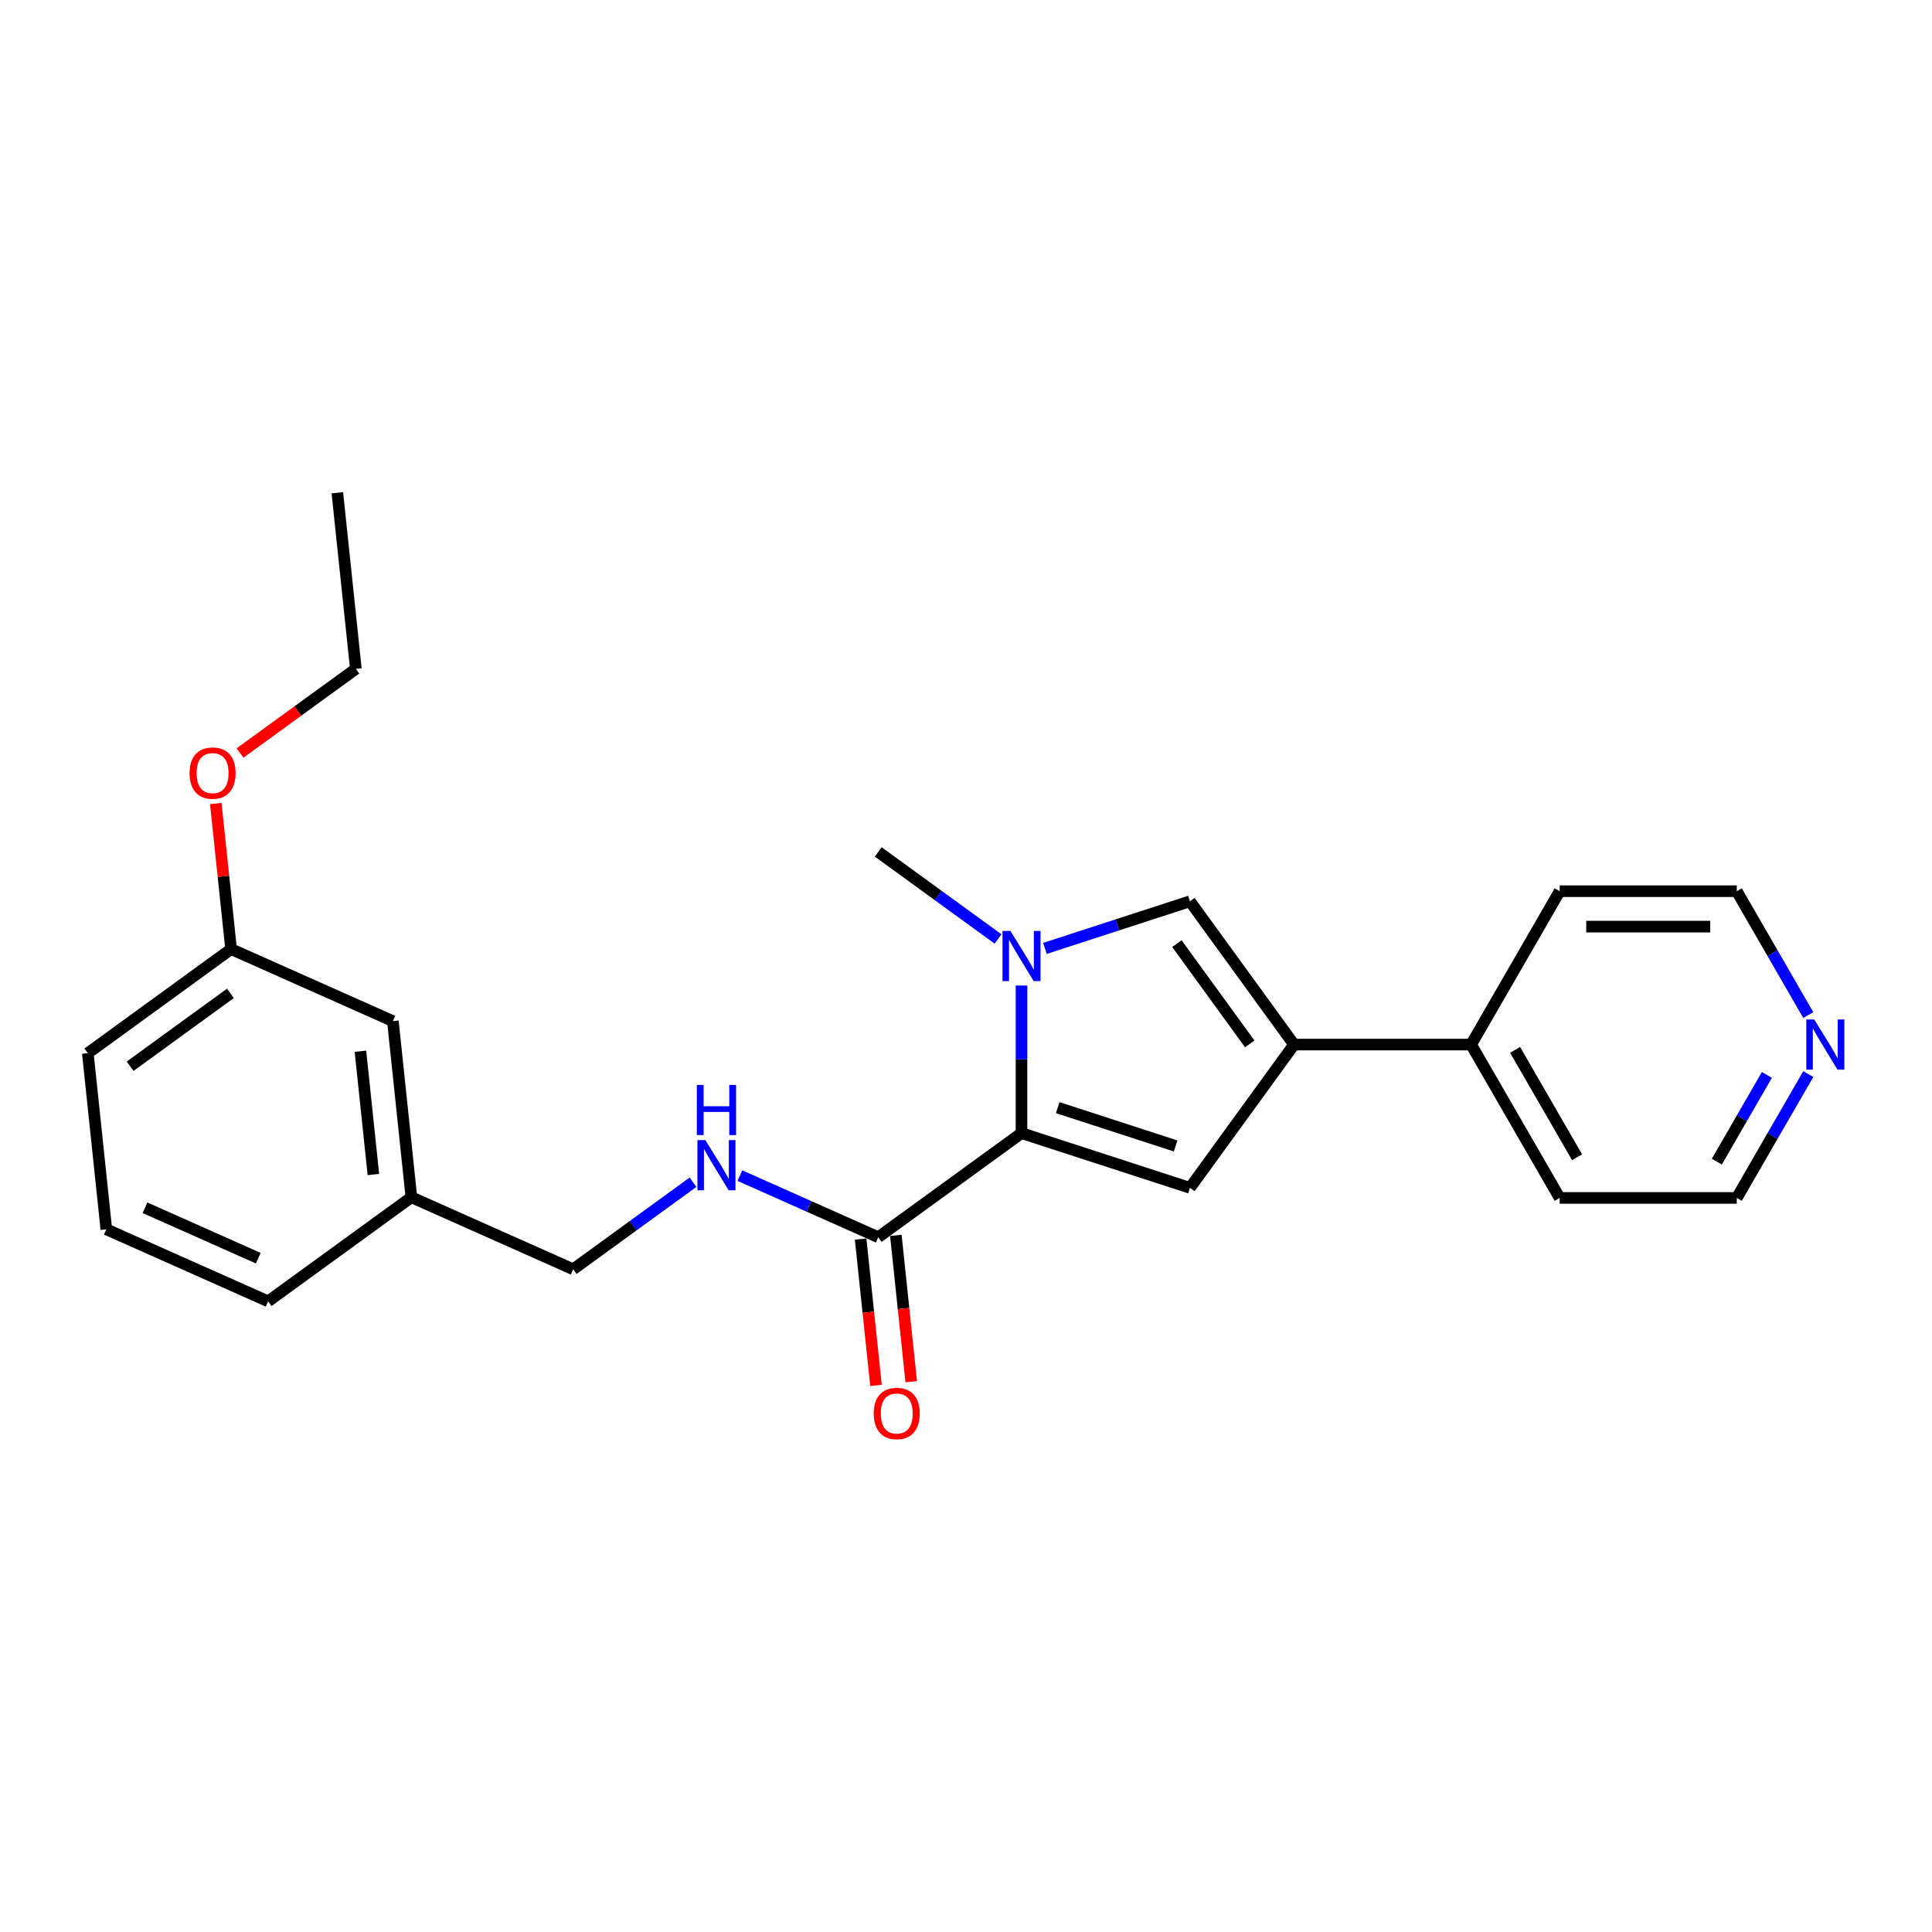 <?xml version='1.0' encoding='iso-8859-1'?>
<svg version='1.1' baseProfile='full'
              xmlns='http://www.w3.org/2000/svg'
                      xmlns:rdkit='http://www.rdkit.org/xml'
                      xmlns:xlink='http://www.w3.org/1999/xlink'
                  xml:space='preserve'
width='1000px' height='1000px' viewBox='0 0 1000 1000'>
<!-- END OF HEADER -->
<rect style='opacity:1.0;fill:#FFFFFF;stroke:none' width='1000' height='1000' x='0' y='0'> </rect>
<path class='bond-0' d='M 528.731,586.5 L 528.731,548.304' style='fill:none;fill-rule:evenodd;stroke:#000000;stroke-width:6px;stroke-linecap:butt;stroke-linejoin:miter;stroke-opacity:1' />
<path class='bond-0' d='M 528.731,548.304 L 528.731,510.107' style='fill:none;fill-rule:evenodd;stroke:#0000FF;stroke-width:6px;stroke-linecap:butt;stroke-linejoin:miter;stroke-opacity:1' />
<path class='bond-1' d='M 528.731,586.5 L 615.909,614.826' style='fill:none;fill-rule:evenodd;stroke:#000000;stroke-width:6px;stroke-linecap:butt;stroke-linejoin:miter;stroke-opacity:1' />
<path class='bond-1' d='M 547.473,573.313 L 608.498,593.142' style='fill:none;fill-rule:evenodd;stroke:#000000;stroke-width:6px;stroke-linecap:butt;stroke-linejoin:miter;stroke-opacity:1' />
<path class='bond-4' d='M 528.731,586.5 L 454.573,640.379' style='fill:none;fill-rule:evenodd;stroke:#000000;stroke-width:6px;stroke-linecap:butt;stroke-linejoin:miter;stroke-opacity:1' />
<path class='bond-3' d='M 540.867,490.892 L 578.388,478.701' style='fill:none;fill-rule:evenodd;stroke:#0000FF;stroke-width:6px;stroke-linecap:butt;stroke-linejoin:miter;stroke-opacity:1' />
<path class='bond-3' d='M 578.388,478.701 L 615.909,466.509' style='fill:none;fill-rule:evenodd;stroke:#000000;stroke-width:6px;stroke-linecap:butt;stroke-linejoin:miter;stroke-opacity:1' />
<path class='bond-10' d='M 516.595,486.018 L 485.584,463.487' style='fill:none;fill-rule:evenodd;stroke:#0000FF;stroke-width:6px;stroke-linecap:butt;stroke-linejoin:miter;stroke-opacity:1' />
<path class='bond-10' d='M 485.584,463.487 L 454.573,440.956' style='fill:none;fill-rule:evenodd;stroke:#000000;stroke-width:6px;stroke-linecap:butt;stroke-linejoin:miter;stroke-opacity:1' />
<path class='bond-2' d='M 615.909,614.826 L 669.789,540.668' style='fill:none;fill-rule:evenodd;stroke:#000000;stroke-width:6px;stroke-linecap:butt;stroke-linejoin:miter;stroke-opacity:1' />
<path class='bond-6' d='M 669.789,540.668 L 761.453,540.668' style='fill:none;fill-rule:evenodd;stroke:#000000;stroke-width:6px;stroke-linecap:butt;stroke-linejoin:miter;stroke-opacity:1' />
<path class='bond-24' d='M 669.789,540.668 L 615.909,466.509' style='fill:none;fill-rule:evenodd;stroke:#000000;stroke-width:6px;stroke-linecap:butt;stroke-linejoin:miter;stroke-opacity:1' />
<path class='bond-24' d='M 646.875,540.32 L 609.16,488.409' style='fill:none;fill-rule:evenodd;stroke:#000000;stroke-width:6px;stroke-linecap:butt;stroke-linejoin:miter;stroke-opacity:1' />
<path class='bond-5' d='M 454.573,640.379 L 418.771,624.439' style='fill:none;fill-rule:evenodd;stroke:#000000;stroke-width:6px;stroke-linecap:butt;stroke-linejoin:miter;stroke-opacity:1' />
<path class='bond-5' d='M 418.771,624.439 L 382.969,608.499' style='fill:none;fill-rule:evenodd;stroke:#0000FF;stroke-width:6px;stroke-linecap:butt;stroke-linejoin:miter;stroke-opacity:1' />
<path class='bond-7' d='M 445.456,641.338 L 449.437,679.21' style='fill:none;fill-rule:evenodd;stroke:#000000;stroke-width:6px;stroke-linecap:butt;stroke-linejoin:miter;stroke-opacity:1' />
<path class='bond-7' d='M 449.437,679.21 L 453.417,717.082' style='fill:none;fill-rule:evenodd;stroke:#FF0000;stroke-width:6px;stroke-linecap:butt;stroke-linejoin:miter;stroke-opacity:1' />
<path class='bond-7' d='M 463.689,639.421 L 467.669,677.294' style='fill:none;fill-rule:evenodd;stroke:#000000;stroke-width:6px;stroke-linecap:butt;stroke-linejoin:miter;stroke-opacity:1' />
<path class='bond-7' d='M 467.669,677.294 L 471.65,715.166' style='fill:none;fill-rule:evenodd;stroke:#FF0000;stroke-width:6px;stroke-linecap:butt;stroke-linejoin:miter;stroke-opacity:1' />
<path class='bond-9' d='M 358.696,611.914 L 327.685,634.444' style='fill:none;fill-rule:evenodd;stroke:#0000FF;stroke-width:6px;stroke-linecap:butt;stroke-linejoin:miter;stroke-opacity:1' />
<path class='bond-9' d='M 327.685,634.444 L 296.674,656.975' style='fill:none;fill-rule:evenodd;stroke:#000000;stroke-width:6px;stroke-linecap:butt;stroke-linejoin:miter;stroke-opacity:1' />
<path class='bond-18' d='M 761.453,540.668 L 807.286,461.284' style='fill:none;fill-rule:evenodd;stroke:#000000;stroke-width:6px;stroke-linecap:butt;stroke-linejoin:miter;stroke-opacity:1' />
<path class='bond-19' d='M 761.453,540.668 L 807.286,620.052' style='fill:none;fill-rule:evenodd;stroke:#000000;stroke-width:6px;stroke-linecap:butt;stroke-linejoin:miter;stroke-opacity:1' />
<path class='bond-19' d='M 784.205,543.409 L 816.288,598.978' style='fill:none;fill-rule:evenodd;stroke:#000000;stroke-width:6px;stroke-linecap:butt;stroke-linejoin:miter;stroke-opacity:1' />
<path class='bond-8' d='M 935.966,555.939 L 917.458,587.996' style='fill:none;fill-rule:evenodd;stroke:#0000FF;stroke-width:6px;stroke-linecap:butt;stroke-linejoin:miter;stroke-opacity:1' />
<path class='bond-8' d='M 917.458,587.996 L 898.951,620.052' style='fill:none;fill-rule:evenodd;stroke:#000000;stroke-width:6px;stroke-linecap:butt;stroke-linejoin:miter;stroke-opacity:1' />
<path class='bond-8' d='M 914.537,556.39 L 901.581,578.829' style='fill:none;fill-rule:evenodd;stroke:#0000FF;stroke-width:6px;stroke-linecap:butt;stroke-linejoin:miter;stroke-opacity:1' />
<path class='bond-8' d='M 901.581,578.829 L 888.626,601.268' style='fill:none;fill-rule:evenodd;stroke:#000000;stroke-width:6px;stroke-linecap:butt;stroke-linejoin:miter;stroke-opacity:1' />
<path class='bond-25' d='M 935.966,525.396 L 917.458,493.34' style='fill:none;fill-rule:evenodd;stroke:#0000FF;stroke-width:6px;stroke-linecap:butt;stroke-linejoin:miter;stroke-opacity:1' />
<path class='bond-25' d='M 917.458,493.34 L 898.951,461.284' style='fill:none;fill-rule:evenodd;stroke:#000000;stroke-width:6px;stroke-linecap:butt;stroke-linejoin:miter;stroke-opacity:1' />
<path class='bond-12' d='M 296.674,656.975 L 212.934,619.692' style='fill:none;fill-rule:evenodd;stroke:#000000;stroke-width:6px;stroke-linecap:butt;stroke-linejoin:miter;stroke-opacity:1' />
<path class='bond-11' d='M 203.353,528.529 L 212.934,619.692' style='fill:none;fill-rule:evenodd;stroke:#000000;stroke-width:6px;stroke-linecap:butt;stroke-linejoin:miter;stroke-opacity:1' />
<path class='bond-11' d='M 186.558,544.12 L 193.265,607.934' style='fill:none;fill-rule:evenodd;stroke:#000000;stroke-width:6px;stroke-linecap:butt;stroke-linejoin:miter;stroke-opacity:1' />
<path class='bond-13' d='M 203.353,528.529 L 119.613,491.246' style='fill:none;fill-rule:evenodd;stroke:#000000;stroke-width:6px;stroke-linecap:butt;stroke-linejoin:miter;stroke-opacity:1' />
<path class='bond-20' d='M 212.934,619.692 L 138.776,673.571' style='fill:none;fill-rule:evenodd;stroke:#000000;stroke-width:6px;stroke-linecap:butt;stroke-linejoin:miter;stroke-opacity:1' />
<path class='bond-14' d='M 119.613,491.246 L 115.654,453.575' style='fill:none;fill-rule:evenodd;stroke:#000000;stroke-width:6px;stroke-linecap:butt;stroke-linejoin:miter;stroke-opacity:1' />
<path class='bond-14' d='M 115.654,453.575 L 111.694,415.904' style='fill:none;fill-rule:evenodd;stroke:#FF0000;stroke-width:6px;stroke-linecap:butt;stroke-linejoin:miter;stroke-opacity:1' />
<path class='bond-26' d='M 119.613,491.246 L 45.455,545.125' style='fill:none;fill-rule:evenodd;stroke:#000000;stroke-width:6px;stroke-linecap:butt;stroke-linejoin:miter;stroke-opacity:1' />
<path class='bond-26' d='M 119.265,514.159 L 67.354,551.875' style='fill:none;fill-rule:evenodd;stroke:#000000;stroke-width:6px;stroke-linecap:butt;stroke-linejoin:miter;stroke-opacity:1' />
<path class='bond-22' d='M 124.239,389.76 L 154.215,367.982' style='fill:none;fill-rule:evenodd;stroke:#FF0000;stroke-width:6px;stroke-linecap:butt;stroke-linejoin:miter;stroke-opacity:1' />
<path class='bond-22' d='M 154.215,367.982 L 184.19,346.204' style='fill:none;fill-rule:evenodd;stroke:#000000;stroke-width:6px;stroke-linecap:butt;stroke-linejoin:miter;stroke-opacity:1' />
<path class='bond-15' d='M 55.036,636.288 L 138.776,673.571' style='fill:none;fill-rule:evenodd;stroke:#000000;stroke-width:6px;stroke-linecap:butt;stroke-linejoin:miter;stroke-opacity:1' />
<path class='bond-15' d='M 75.054,625.132 L 133.672,651.23' style='fill:none;fill-rule:evenodd;stroke:#000000;stroke-width:6px;stroke-linecap:butt;stroke-linejoin:miter;stroke-opacity:1' />
<path class='bond-21' d='M 55.036,636.288 L 45.455,545.125' style='fill:none;fill-rule:evenodd;stroke:#000000;stroke-width:6px;stroke-linecap:butt;stroke-linejoin:miter;stroke-opacity:1' />
<path class='bond-16' d='M 898.951,461.284 L 807.286,461.284' style='fill:none;fill-rule:evenodd;stroke:#000000;stroke-width:6px;stroke-linecap:butt;stroke-linejoin:miter;stroke-opacity:1' />
<path class='bond-16' d='M 885.201,479.617 L 821.035,479.617' style='fill:none;fill-rule:evenodd;stroke:#000000;stroke-width:6px;stroke-linecap:butt;stroke-linejoin:miter;stroke-opacity:1' />
<path class='bond-17' d='M 898.951,620.052 L 807.286,620.052' style='fill:none;fill-rule:evenodd;stroke:#000000;stroke-width:6px;stroke-linecap:butt;stroke-linejoin:miter;stroke-opacity:1' />
<path class='bond-23' d='M 184.19,346.204 L 174.608,255.041' style='fill:none;fill-rule:evenodd;stroke:#000000;stroke-width:6px;stroke-linecap:butt;stroke-linejoin:miter;stroke-opacity:1' />
<path  class='atom-1' d='M 522.993 481.856
L 531.499 495.605
Q 532.343 496.962, 533.699 499.419
Q 535.056 501.875, 535.129 502.022
L 535.129 481.856
L 538.576 481.856
L 538.576 507.815
L 535.019 507.815
L 525.889 492.782
Q 524.826 491.022, 523.689 489.006
Q 522.589 486.989, 522.259 486.366
L 522.259 507.815
L 518.886 507.815
L 518.886 481.856
L 522.993 481.856
' fill='#0000FF'/>
<path  class='atom-6' d='M 365.095 590.116
L 373.601 603.866
Q 374.444 605.223, 375.801 607.679
Q 377.158 610.136, 377.231 610.283
L 377.231 590.116
L 380.678 590.116
L 380.678 616.076
L 377.121 616.076
L 367.991 601.043
Q 366.928 599.283, 365.791 597.266
Q 364.691 595.25, 364.361 594.626
L 364.361 616.076
L 360.988 616.076
L 360.988 590.116
L 365.095 590.116
' fill='#0000FF'/>
<path  class='atom-6' d='M 360.676 561.561
L 364.196 561.561
L 364.196 572.597
L 377.469 572.597
L 377.469 561.561
L 380.989 561.561
L 380.989 587.52
L 377.469 587.52
L 377.469 575.531
L 364.196 575.531
L 364.196 587.52
L 360.676 587.52
L 360.676 561.561
' fill='#0000FF'/>
<path  class='atom-8' d='M 452.238 731.615
Q 452.238 725.382, 455.318 721.899
Q 458.398 718.416, 464.154 718.416
Q 469.911 718.416, 472.991 721.899
Q 476.071 725.382, 476.071 731.615
Q 476.071 737.922, 472.954 741.515
Q 469.837 745.072, 464.154 745.072
Q 458.434 745.072, 455.318 741.515
Q 452.238 737.959, 452.238 731.615
M 464.154 742.139
Q 468.114 742.139, 470.241 739.499
Q 472.404 736.822, 472.404 731.615
Q 472.404 726.519, 470.241 723.952
Q 468.114 721.349, 464.154 721.349
Q 460.194 721.349, 458.031 723.916
Q 455.904 726.482, 455.904 731.615
Q 455.904 736.859, 458.031 739.499
Q 460.194 742.139, 464.154 742.139
' fill='#FF0000'/>
<path  class='atom-9' d='M 939.045 527.688
L 947.551 541.438
Q 948.395 542.794, 949.751 545.251
Q 951.108 547.708, 951.181 547.854
L 951.181 527.688
L 954.628 527.688
L 954.628 553.648
L 951.071 553.648
L 941.941 538.615
Q 940.878 536.855, 939.741 534.838
Q 938.641 532.821, 938.311 532.198
L 938.311 553.648
L 934.938 553.648
L 934.938 527.688
L 939.045 527.688
' fill='#0000FF'/>
<path  class='atom-15' d='M 98.115 400.156
Q 98.115 393.923, 101.195 390.44
Q 104.275 386.957, 110.031 386.957
Q 115.788 386.957, 118.868 390.44
Q 121.948 393.923, 121.948 400.156
Q 121.948 406.463, 118.831 410.056
Q 115.715 413.613, 110.031 413.613
Q 104.311 413.613, 101.195 410.056
Q 98.115 406.5, 98.115 400.156
M 110.031 410.68
Q 113.991 410.68, 116.118 408.04
Q 118.281 405.363, 118.281 400.156
Q 118.281 395.06, 116.118 392.493
Q 113.991 389.89, 110.031 389.89
Q 106.071 389.89, 103.908 392.457
Q 101.781 395.023, 101.781 400.156
Q 101.781 405.4, 103.908 408.04
Q 106.071 410.68, 110.031 410.68
' fill='#FF0000'/>
</svg>
